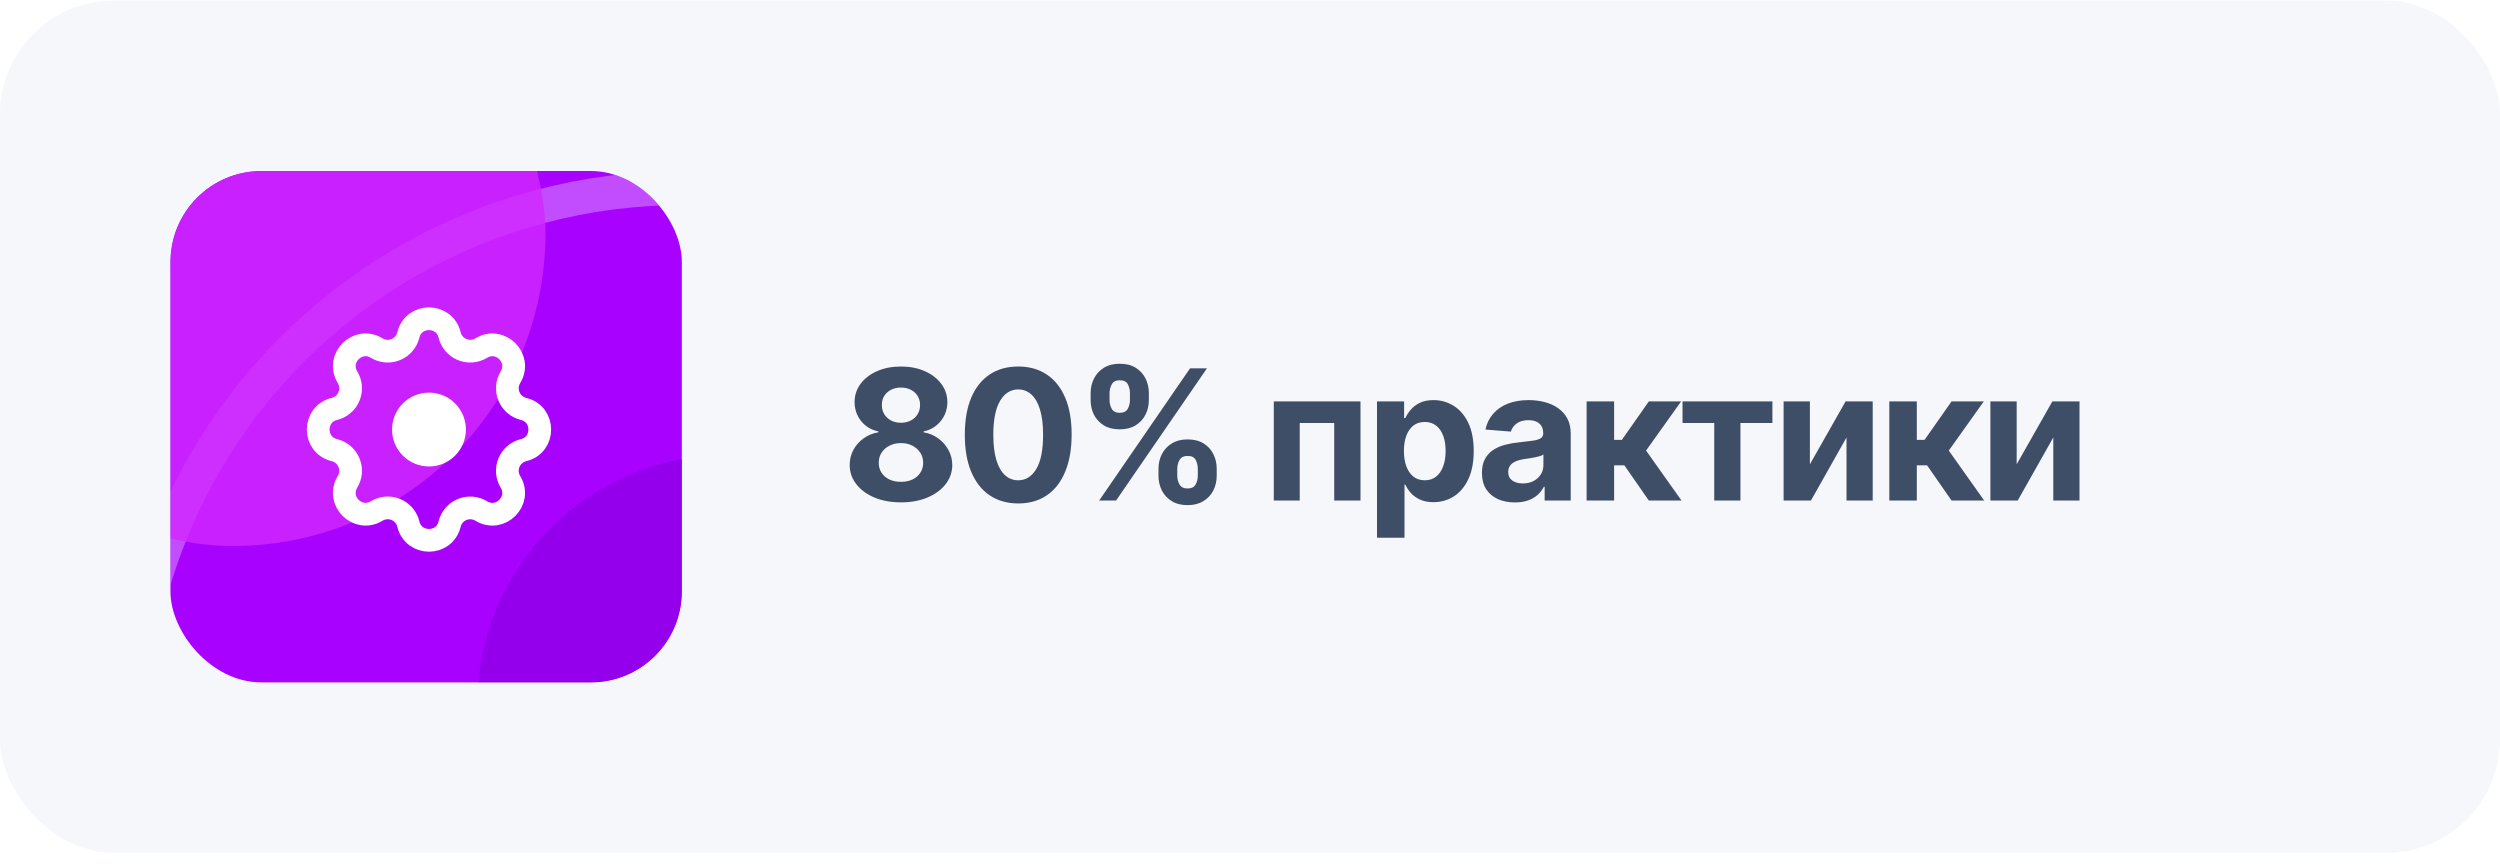<?xml version="1.0" encoding="UTF-8"?> <svg xmlns="http://www.w3.org/2000/svg" width="220" height="76" viewBox="0 0 220 76" fill="none"><g filter="url(#filter0_b_133_417)"><rect y="0.049" width="220" height="75" rx="10" fill="#EDF0F8" fill-opacity="0.5"></rect></g><path d="M79.284 44.208C78.409 44.208 77.631 44.066 76.949 43.782C76.271 43.494 75.739 43.102 75.352 42.606C74.966 42.109 74.773 41.547 74.773 40.918C74.773 40.433 74.883 39.988 75.102 39.583C75.326 39.174 75.629 38.835 76.011 38.566C76.394 38.293 76.822 38.119 77.296 38.043V37.964C76.674 37.839 76.171 37.537 75.784 37.06C75.398 36.579 75.204 36.02 75.204 35.384C75.204 34.782 75.381 34.246 75.733 33.776C76.085 33.303 76.568 32.931 77.182 32.662C77.799 32.39 78.5 32.253 79.284 32.253C80.068 32.253 80.767 32.39 81.381 32.662C81.998 32.935 82.483 33.308 82.835 33.782C83.188 34.251 83.365 34.785 83.369 35.384C83.365 36.024 83.169 36.583 82.778 37.06C82.388 37.537 81.888 37.839 81.278 37.964V38.043C81.744 38.119 82.167 38.293 82.546 38.566C82.928 38.835 83.231 39.174 83.454 39.583C83.682 39.988 83.797 40.433 83.801 40.918C83.797 41.547 83.602 42.109 83.216 42.606C82.829 43.102 82.296 43.494 81.614 43.782C80.936 44.066 80.159 44.208 79.284 44.208ZM79.284 42.401C79.674 42.401 80.015 42.331 80.307 42.191C80.599 42.047 80.826 41.85 80.989 41.6C81.155 41.346 81.239 41.054 81.239 40.725C81.239 40.388 81.153 40.09 80.983 39.833C80.812 39.572 80.581 39.367 80.29 39.219C79.998 39.068 79.663 38.992 79.284 38.992C78.909 38.992 78.574 39.068 78.278 39.219C77.983 39.367 77.75 39.572 77.579 39.833C77.413 40.09 77.329 40.388 77.329 40.725C77.329 41.054 77.411 41.346 77.574 41.6C77.737 41.85 77.966 42.047 78.261 42.191C78.557 42.331 78.898 42.401 79.284 42.401ZM79.284 37.202C79.61 37.202 79.9 37.136 80.153 37.003C80.407 36.871 80.606 36.687 80.75 36.452C80.894 36.217 80.966 35.947 80.966 35.64C80.966 35.337 80.894 35.072 80.75 34.844C80.606 34.613 80.409 34.433 80.159 34.304C79.909 34.172 79.617 34.106 79.284 34.106C78.954 34.106 78.663 34.172 78.409 34.304C78.155 34.433 77.956 34.613 77.812 34.844C77.672 35.072 77.602 35.337 77.602 35.64C77.602 35.947 77.674 36.217 77.818 36.452C77.962 36.687 78.161 36.871 78.415 37.003C78.669 37.136 78.958 37.202 79.284 37.202ZM89.604 44.304C88.626 44.301 87.786 44.06 87.081 43.583C86.38 43.106 85.841 42.414 85.462 41.509C85.087 40.604 84.901 39.515 84.905 38.242C84.905 36.973 85.092 35.892 85.467 34.998C85.846 34.104 86.386 33.424 87.087 32.958C87.791 32.488 88.63 32.253 89.604 32.253C90.577 32.253 91.414 32.488 92.115 32.958C92.82 33.428 93.361 34.109 93.74 35.003C94.119 35.894 94.306 36.973 94.303 38.242C94.303 39.519 94.113 40.609 93.734 41.515C93.359 42.42 92.822 43.111 92.121 43.589C91.42 44.066 90.581 44.304 89.604 44.304ZM89.604 42.265C90.27 42.265 90.803 41.929 91.2 41.259C91.598 40.589 91.795 39.583 91.791 38.242C91.791 37.359 91.7 36.624 91.519 36.037C91.341 35.45 91.087 35.009 90.757 34.714C90.431 34.418 90.047 34.27 89.604 34.27C88.941 34.27 88.411 34.602 88.013 35.265C87.615 35.928 87.414 36.92 87.411 38.242C87.411 39.136 87.5 39.882 87.678 40.481C87.859 41.075 88.115 41.522 88.445 41.822C88.774 42.117 89.161 42.265 89.604 42.265ZM101.946 41.867V41.253C101.946 40.787 102.045 40.359 102.242 39.969C102.442 39.575 102.732 39.261 103.111 39.026C103.494 38.787 103.96 38.668 104.509 38.668C105.066 38.668 105.533 38.785 105.912 39.02C106.295 39.255 106.583 39.57 106.776 39.964C106.973 40.354 107.071 40.784 107.071 41.253V41.867C107.071 42.333 106.973 42.763 106.776 43.157C106.579 43.547 106.289 43.859 105.906 44.094C105.524 44.333 105.058 44.452 104.509 44.452C103.952 44.452 103.484 44.333 103.105 44.094C102.727 43.859 102.439 43.547 102.242 43.157C102.045 42.763 101.946 42.333 101.946 41.867ZM103.6 41.253V41.867C103.6 42.136 103.664 42.39 103.793 42.628C103.925 42.867 104.164 42.986 104.509 42.986C104.853 42.986 105.088 42.869 105.213 42.634C105.342 42.399 105.406 42.144 105.406 41.867V41.253C105.406 40.977 105.346 40.719 105.225 40.481C105.103 40.242 104.865 40.123 104.509 40.123C104.168 40.123 103.931 40.242 103.799 40.481C103.666 40.719 103.6 40.977 103.6 41.253ZM95.975 35.208V34.594C95.975 34.124 96.075 33.695 96.276 33.304C96.477 32.91 96.766 32.596 97.145 32.361C97.528 32.126 97.99 32.009 98.531 32.009C99.092 32.009 99.562 32.126 99.941 32.361C100.319 32.596 100.607 32.91 100.804 33.304C101.001 33.695 101.1 34.124 101.1 34.594V35.208C101.1 35.678 100.999 36.108 100.799 36.498C100.602 36.888 100.312 37.2 99.929 37.435C99.55 37.666 99.085 37.782 98.531 37.782C97.978 37.782 97.511 37.664 97.128 37.429C96.749 37.191 96.461 36.878 96.264 36.492C96.071 36.102 95.975 35.674 95.975 35.208ZM97.639 34.594V35.208C97.639 35.484 97.704 35.74 97.833 35.975C97.965 36.21 98.198 36.327 98.531 36.327C98.88 36.327 99.117 36.21 99.242 35.975C99.371 35.74 99.435 35.484 99.435 35.208V34.594C99.435 34.318 99.374 34.06 99.253 33.822C99.132 33.583 98.891 33.464 98.531 33.464C98.194 33.464 97.961 33.585 97.833 33.827C97.704 34.07 97.639 34.325 97.639 34.594ZM96.725 44.049L104.725 32.412H106.213L98.213 44.049H96.725ZM112.093 44.049V35.322H119.723V44.049H117.411V37.225H114.377V44.049H112.093ZM121.175 47.322V35.322H123.562V36.787H123.67C123.776 36.553 123.929 36.314 124.13 36.072C124.334 35.825 124.6 35.621 124.925 35.458C125.255 35.291 125.664 35.208 126.153 35.208C126.789 35.208 127.376 35.374 127.914 35.708C128.452 36.037 128.882 36.535 129.204 37.202C129.526 37.865 129.687 38.697 129.687 39.697C129.687 40.67 129.529 41.492 129.215 42.162C128.904 42.829 128.48 43.335 127.942 43.679C127.408 44.02 126.81 44.191 126.147 44.191C125.677 44.191 125.278 44.113 124.948 43.958C124.622 43.803 124.355 43.608 124.147 43.373C123.939 43.134 123.779 42.894 123.67 42.651H123.596V47.322H121.175ZM123.545 39.685C123.545 40.204 123.617 40.657 123.761 41.043C123.904 41.429 124.113 41.731 124.386 41.947C124.658 42.159 124.99 42.265 125.38 42.265C125.774 42.265 126.107 42.157 126.38 41.941C126.653 41.721 126.859 41.418 126.999 41.032C127.143 40.642 127.215 40.193 127.215 39.685C127.215 39.181 127.145 38.738 127.005 38.356C126.865 37.973 126.658 37.674 126.386 37.458C126.113 37.242 125.778 37.134 125.38 37.134C124.986 37.134 124.653 37.238 124.38 37.447C124.111 37.655 123.904 37.95 123.761 38.333C123.617 38.715 123.545 39.166 123.545 39.685ZM133.309 44.214C132.752 44.214 132.256 44.117 131.82 43.924C131.385 43.727 131.04 43.437 130.786 43.054C130.536 42.668 130.411 42.187 130.411 41.611C130.411 41.126 130.5 40.719 130.678 40.39C130.856 40.06 131.099 39.795 131.406 39.594C131.712 39.394 132.061 39.242 132.451 39.14C132.845 39.037 133.258 38.965 133.69 38.924C134.197 38.871 134.606 38.822 134.917 38.776C135.227 38.727 135.453 38.655 135.593 38.56C135.733 38.465 135.803 38.325 135.803 38.14V38.106C135.803 37.746 135.69 37.467 135.462 37.27C135.239 37.073 134.921 36.975 134.508 36.975C134.072 36.975 133.726 37.072 133.468 37.265C133.21 37.454 133.04 37.693 132.957 37.981L130.718 37.799C130.832 37.269 131.055 36.81 131.388 36.424C131.722 36.034 132.152 35.734 132.678 35.526C133.209 35.314 133.822 35.208 134.519 35.208C135.004 35.208 135.468 35.265 135.911 35.378C136.358 35.492 136.754 35.668 137.099 35.907C137.447 36.145 137.722 36.452 137.923 36.827C138.123 37.198 138.224 37.644 138.224 38.162V44.049H135.928V42.839H135.86C135.72 43.111 135.532 43.352 135.298 43.56C135.063 43.765 134.781 43.926 134.451 44.043C134.121 44.157 133.741 44.214 133.309 44.214ZM134.002 42.543C134.358 42.543 134.673 42.473 134.945 42.333C135.218 42.189 135.432 41.996 135.587 41.753C135.743 41.511 135.82 41.236 135.82 40.929V40.003C135.745 40.053 135.64 40.098 135.508 40.14C135.379 40.178 135.233 40.214 135.07 40.248C134.907 40.278 134.745 40.306 134.582 40.333C134.419 40.356 134.271 40.376 134.138 40.395C133.854 40.437 133.606 40.503 133.394 40.594C133.182 40.685 133.017 40.808 132.9 40.964C132.782 41.115 132.724 41.304 132.724 41.532C132.724 41.861 132.843 42.113 133.082 42.287C133.324 42.458 133.631 42.543 134.002 42.543ZM139.622 44.049V35.322H142.042V38.708H142.724L145.099 35.322H147.94L144.854 39.651L147.974 44.049H145.099L142.945 40.952H142.042V44.049H139.622ZM148.062 37.225V35.322H155.971V37.225H153.159V44.049H150.852V37.225H148.062ZM159.271 40.856L162.413 35.322H164.799V44.049H162.493V38.498L159.362 44.049H156.958V35.322H159.271V40.856ZM166.26 44.049V35.322H168.68V38.708H169.362L171.737 35.322H174.578L171.493 39.651L174.612 44.049H171.737L169.584 40.952H168.68V44.049H166.26ZM177.467 40.856L180.609 35.322H182.996V44.049H180.689V38.498L177.558 44.049H175.155V35.322H177.467V40.856Z" fill="#3F4E67"></path><g clip-path="url(#clip0_133_417)"><rect x="15" y="15.049" width="45" height="45" rx="8" fill="#A801FF"></rect><g filter="url(#filter1_b_133_417)"><circle cx="60" cy="65.049" r="48.5" stroke="white" stroke-opacity="0.3" stroke-width="3"></circle></g><g filter="url(#filter2_f_133_417)"><rect x="-7" y="-6.951" width="55" height="55" rx="27.5" fill="#D029FF" fill-opacity="0.8"></rect></g><path d="M35.935 29.476C36.397 27.573 39.103 27.573 39.565 29.476C39.634 29.761 39.77 30.027 39.961 30.25C40.152 30.474 40.393 30.649 40.665 30.761C40.937 30.874 41.231 30.921 41.524 30.898C41.817 30.875 42.101 30.783 42.352 30.63C44.024 29.612 45.938 31.525 44.919 33.198C44.767 33.449 44.675 33.732 44.653 34.025C44.63 34.318 44.677 34.612 44.789 34.884C44.901 35.155 45.076 35.397 45.3 35.588C45.523 35.779 45.788 35.915 46.073 35.984C47.976 36.446 47.976 39.152 46.073 39.613C45.788 39.683 45.522 39.818 45.299 40.01C45.075 40.201 44.9 40.442 44.788 40.714C44.675 40.985 44.628 41.28 44.651 41.573C44.674 41.866 44.765 42.15 44.918 42.401C45.937 44.072 44.024 45.987 42.351 44.968C42.1 44.815 41.816 44.724 41.523 44.701C41.23 44.679 40.936 44.725 40.665 44.838C40.393 44.95 40.152 45.125 39.961 45.348C39.77 45.571 39.634 45.837 39.565 46.122C39.103 48.024 36.397 48.024 35.935 46.122C35.866 45.836 35.73 45.571 35.539 45.347C35.348 45.124 35.107 44.949 34.835 44.836C34.563 44.724 34.269 44.677 33.976 44.7C33.683 44.722 33.399 44.814 33.148 44.967C31.476 45.986 29.562 44.072 30.581 42.4C30.733 42.149 30.825 41.865 30.848 41.572C30.87 41.279 30.823 40.985 30.711 40.714C30.599 40.442 30.424 40.201 30.201 40.01C29.977 39.819 29.712 39.683 29.427 39.613C27.524 39.152 27.524 36.446 29.427 35.984C29.712 35.915 29.978 35.779 30.201 35.588C30.425 35.397 30.6 35.156 30.712 34.884C30.825 34.612 30.872 34.318 30.849 34.025C30.826 33.731 30.735 33.448 30.582 33.197C29.563 31.525 31.476 29.611 33.149 30.629C34.232 31.288 35.636 30.705 35.935 29.476Z" stroke="white" stroke-width="2" stroke-linecap="round" stroke-linejoin="round"></path><path d="M34.5 37.799C34.5 38.661 34.842 39.487 35.452 40.097C36.061 40.706 36.888 41.049 37.75 41.049C38.612 41.049 39.439 40.706 40.048 40.097C40.658 39.487 41 38.661 41 37.799C41 36.937 40.658 36.11 40.048 35.501C39.439 34.891 38.612 34.549 37.75 34.549C36.888 34.549 36.061 34.891 35.452 35.501C34.842 36.11 34.5 36.937 34.5 37.799Z" fill="white"></path><g filter="url(#filter3_f_133_417)"><rect x="42" y="40.049" width="44" height="44" rx="22" fill="#9400EB"></rect></g></g><defs><filter id="filter0_b_133_417" x="-20" y="-19.951" width="260" height="115" filterUnits="userSpaceOnUse" color-interpolation-filters="sRGB"><feFlood flood-opacity="0" result="BackgroundImageFix"></feFlood><feGaussianBlur in="BackgroundImageFix" stdDeviation="10"></feGaussianBlur><feComposite in2="SourceAlpha" operator="in" result="effect1_backgroundBlur_133_417"></feComposite><feBlend mode="normal" in="SourceGraphic" in2="effect1_backgroundBlur_133_417" result="shape"></feBlend></filter><filter id="filter1_b_133_417" x="-15" y="-9.951" width="150" height="150" filterUnits="userSpaceOnUse" color-interpolation-filters="sRGB"><feFlood flood-opacity="0" result="BackgroundImageFix"></feFlood><feGaussianBlur in="BackgroundImageFix" stdDeviation="12.5"></feGaussianBlur><feComposite in2="SourceAlpha" operator="in" result="effect1_backgroundBlur_133_417"></feComposite><feBlend mode="normal" in="SourceGraphic" in2="effect1_backgroundBlur_133_417" result="shape"></feBlend></filter><filter id="filter2_f_133_417" x="-27" y="-26.951" width="95" height="95" filterUnits="userSpaceOnUse" color-interpolation-filters="sRGB"><feFlood flood-opacity="0" result="BackgroundImageFix"></feFlood><feBlend mode="normal" in="SourceGraphic" in2="BackgroundImageFix" result="shape"></feBlend><feGaussianBlur stdDeviation="10" result="effect1_foregroundBlur_133_417"></feGaussianBlur></filter><filter id="filter3_f_133_417" x="22" y="20.049" width="84" height="84" filterUnits="userSpaceOnUse" color-interpolation-filters="sRGB"><feFlood flood-opacity="0" result="BackgroundImageFix"></feFlood><feBlend mode="normal" in="SourceGraphic" in2="BackgroundImageFix" result="shape"></feBlend><feGaussianBlur stdDeviation="10" result="effect1_foregroundBlur_133_417"></feGaussianBlur></filter><clipPath id="clip0_133_417"><rect x="15" y="15.049" width="45" height="45" rx="8" fill="white"></rect></clipPath></defs></svg> 
